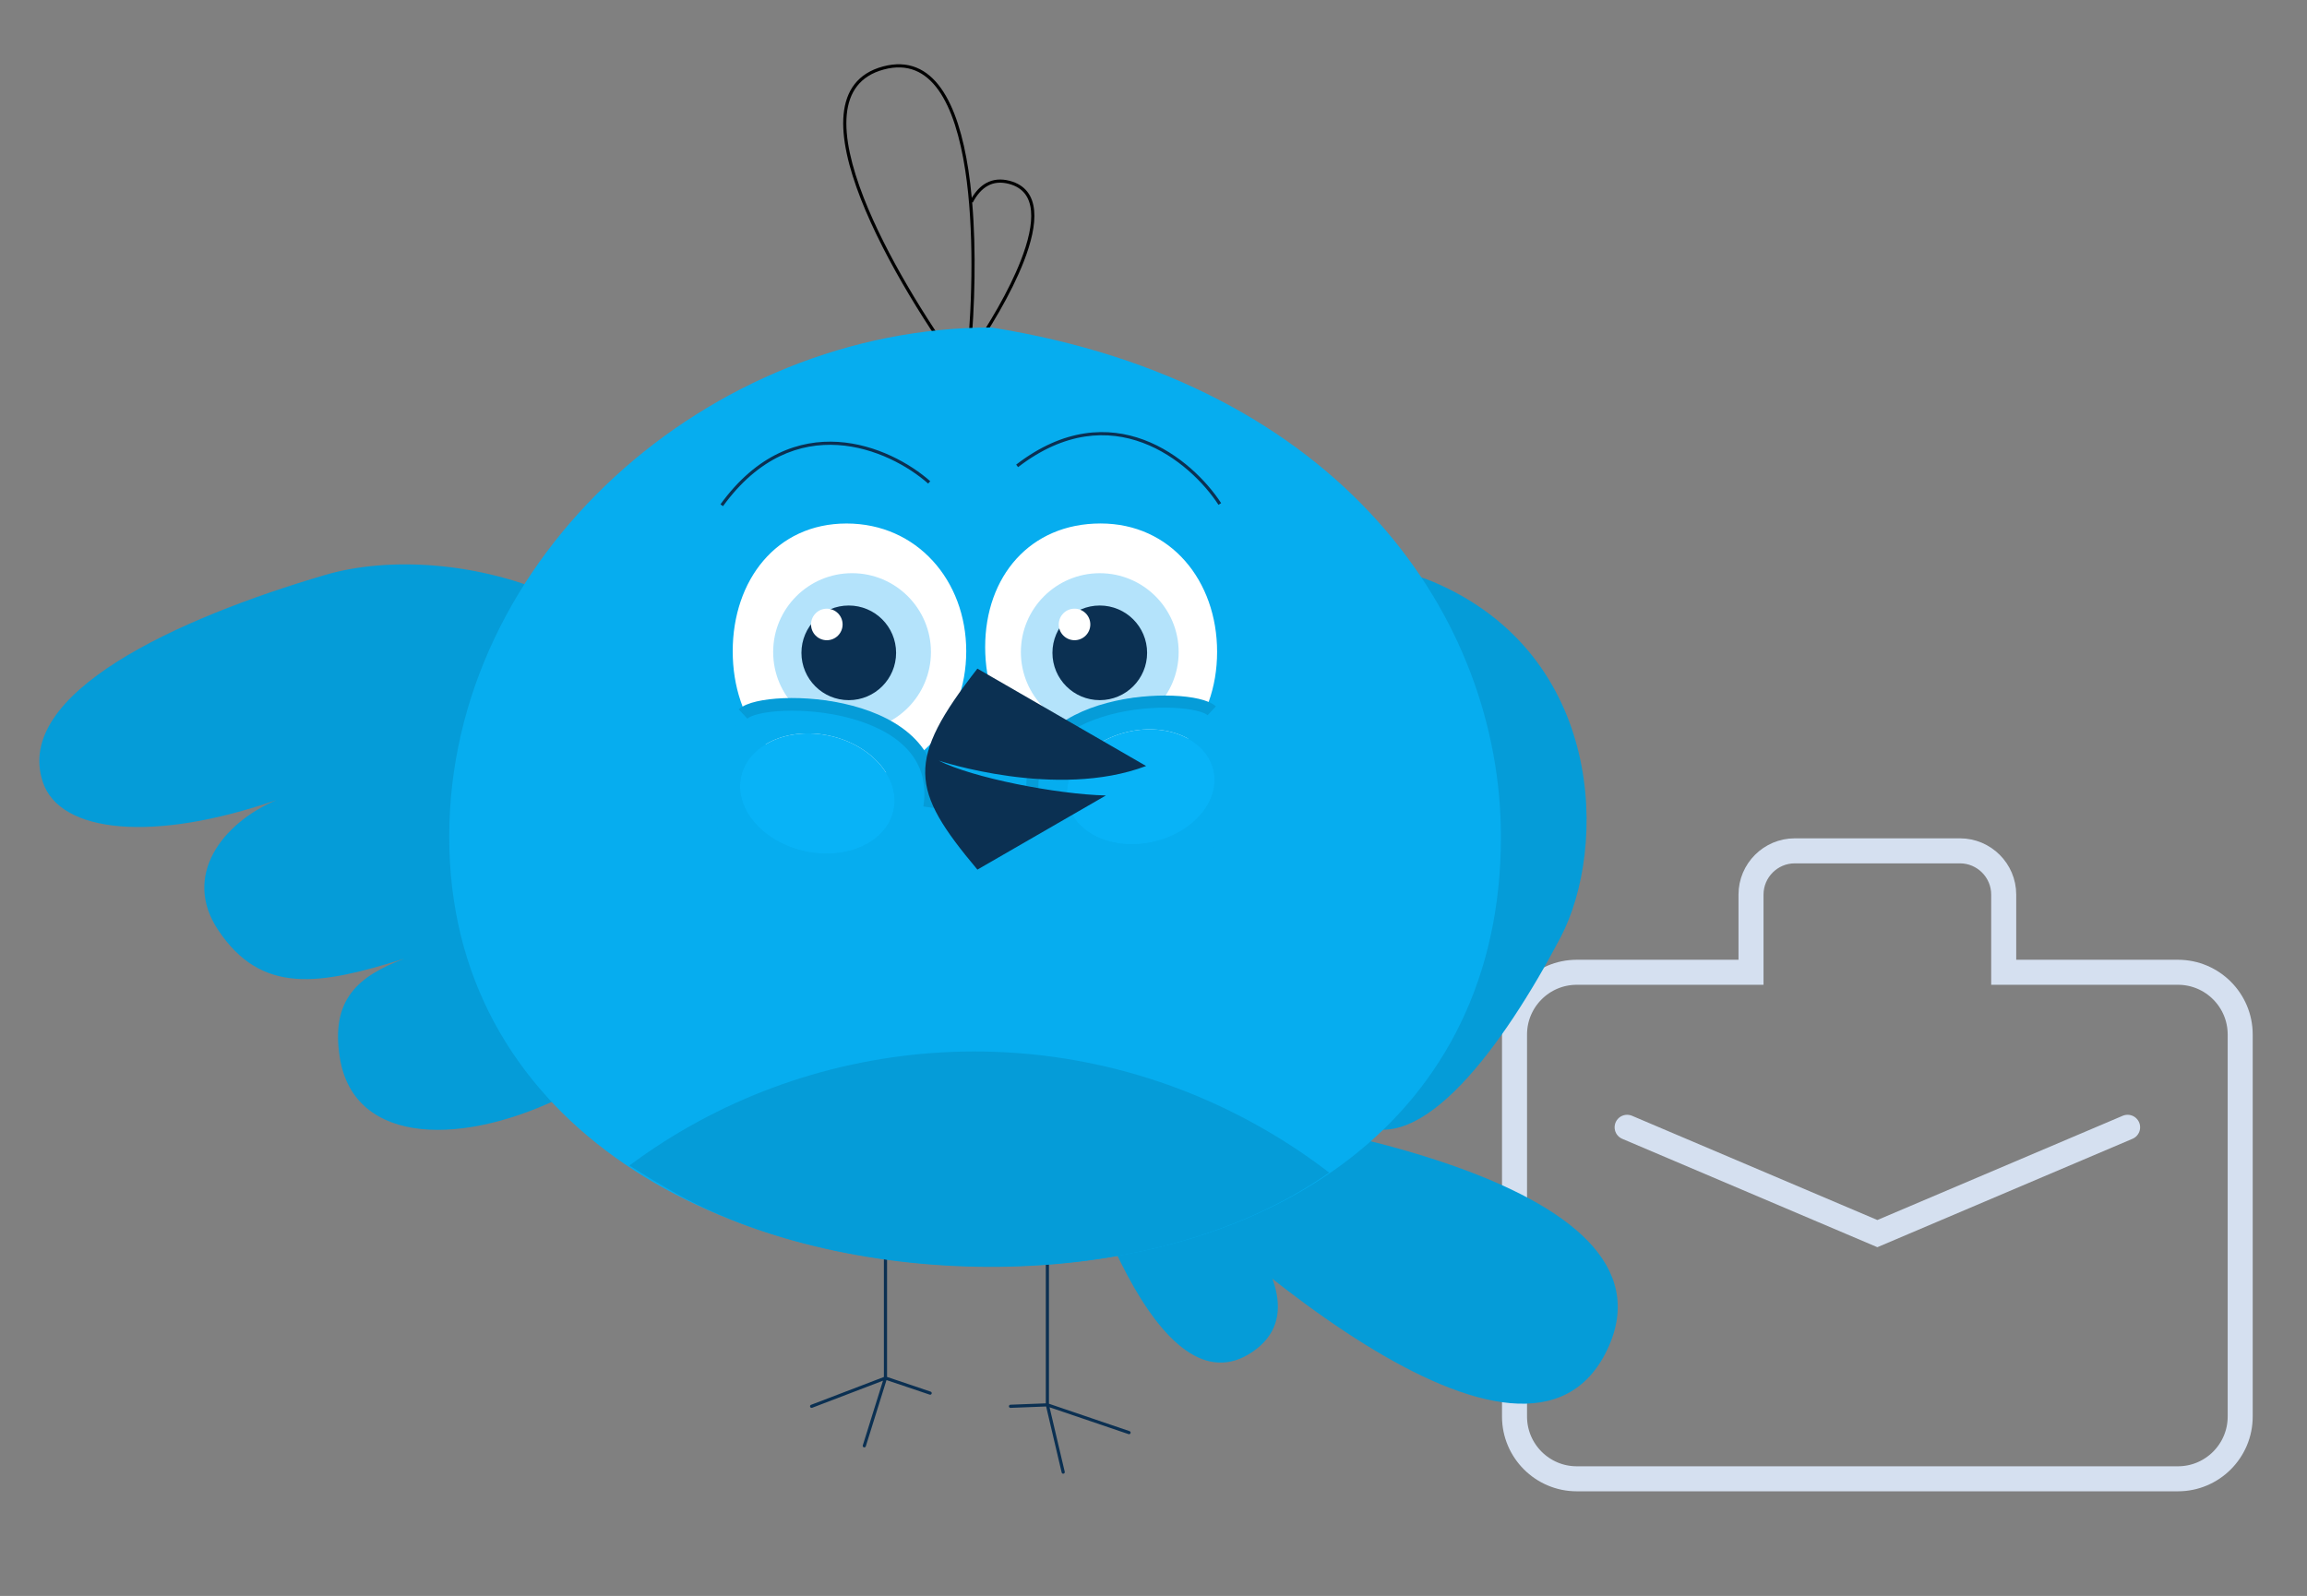 <svg width="237" height="164" viewBox="0 0 237 164" fill="none" xmlns="http://www.w3.org/2000/svg">
<rect x="0" y="0" width="237" height="164" fill="#808080" stroke="none"/>
<g clip-path="url(#clip0_2067_10638)">
<g clip-path="url(#clip1_2067_10638)">
<path d="M205.843 98.624V99.91H207.128H223.746C227.269 99.91 230.137 102.778 230.137 106.302V145.568C230.137 149.092 227.269 151.96 223.746 151.96H161.98C158.457 151.96 155.588 149.092 155.588 145.568V106.302C155.588 102.778 158.457 99.91 161.98 99.91H178.598H179.883V98.624V91.928C179.883 89.45 181.901 87.432 184.38 87.432H201.346C203.824 87.432 205.843 89.45 205.843 91.928V98.624Z" stroke="#D5E0F0" stroke-width="2.571"/>
<path d="M167.156 115.84L192.863 126.765L218.57 115.84" stroke="#D5E0F0" stroke-width="2.571" stroke-linecap="round"/>
</g>
<path d="M33.418 59.077C46.166 55.335 70.846 60.72 75.773 84.577C80.699 108.433 37.879 127.008 34.915 108.715C33.941 102.699 36.782 100.316 41.525 98.514C32.842 101.236 26.871 102.28 22.4 95.553C18.711 90.002 22.798 84.608 28.38 82.22C15.729 86.603 6.165 85.61 4.405 80.381C1.333 71.257 18.165 63.555 33.418 59.077Z" fill="#059CD8"/>
<path d="M160.307 96.345C165.164 87.115 164.847 67.287 147.252 59.796C129.657 52.305 108.721 82.378 122.34 87.495C126.818 89.178 129.093 87.361 131.215 83.99C127.774 90.25 126.044 94.684 130.528 99.167C134.227 102.867 139.012 100.558 141.716 96.634C136.381 105.689 135.662 113.203 139.412 115.369C145.958 119.148 154.495 107.389 160.307 96.345Z" fill="#059CD8"/>
<path d="M110.427 112.611C125.204 128.54 156.829 156.06 165.111 138.7C173.394 121.34 132.106 114.074 110.427 112.611Z" fill="#059CD8"/>
<path d="M107.952 108.703C110.874 121.512 119.114 145.482 128.699 138.896C138.284 132.31 118.861 116.023 107.952 108.703Z" fill="#059CD8"/>
<path d="M107.938 111.962C120.491 115.836 145.371 120.685 144.459 109.091C143.548 97.497 119.732 106.174 107.938 111.962Z" fill="#059CD8"/>
<path fill-rule="evenodd" clip-rule="evenodd" d="M99.671 36.715C99.601 37.461 99.526 38.178 99.447 38.858L99.399 39.264L99.156 38.936C95.622 34.186 90.951 26.887 88.428 20.43C87.168 17.204 86.435 14.167 86.664 11.757C86.779 10.549 87.136 9.49 87.797 8.644C88.459 7.797 89.416 7.176 90.709 6.83C92.001 6.483 93.141 6.543 94.138 6.945C95.133 7.347 95.971 8.086 96.675 9.075C98.078 11.048 98.962 14.043 99.484 17.467C99.625 18.394 99.739 19.353 99.831 20.334C100.237 19.66 100.727 19.132 101.319 18.807C102.007 18.43 102.813 18.336 103.746 18.586C104.539 18.799 105.13 19.181 105.54 19.706C105.949 20.229 106.168 20.882 106.238 21.621C106.378 23.094 105.931 24.941 105.168 26.894C103.868 30.222 101.627 33.916 99.671 36.715ZM99.294 37.248C99.254 37.646 99.213 38.034 99.171 38.412C99.051 38.25 98.93 38.084 98.808 37.916C98.967 37.701 99.129 37.478 99.294 37.248ZM99.73 36.06C101.595 33.34 103.649 29.89 104.866 26.776C105.624 24.837 106.048 23.047 105.916 21.652C105.85 20.957 105.646 20.368 105.285 19.905C104.924 19.444 104.397 19.096 103.662 18.899C102.799 18.668 102.08 18.759 101.475 19.091C100.866 19.425 100.356 20.014 99.936 20.806L99.87 20.772C100.304 25.853 100.129 31.464 99.73 36.06ZM99.356 36.599C99.101 36.963 98.851 37.311 98.609 37.641C95.208 32.923 91.051 26.252 88.73 20.312C87.475 17.099 86.766 14.121 86.987 11.787C87.098 10.624 87.439 9.629 88.052 8.844C88.665 8.06 89.557 7.474 90.793 7.143C92.028 6.812 93.094 6.873 94.016 7.246C94.94 7.619 95.733 8.31 96.411 9.262C97.769 11.172 98.644 14.107 99.163 17.516C100.076 23.512 99.882 30.912 99.356 36.599Z" fill="black"/>
<path fill-rule="evenodd" clip-rule="evenodd" d="M90.965 123.075C91.055 123.075 91.127 123.148 91.127 123.238L91.127 141.492L95.609 143.004C95.694 143.032 95.739 143.124 95.71 143.209C95.682 143.294 95.59 143.34 95.505 143.311L91.071 141.815L88.945 148.619C88.918 148.704 88.828 148.752 88.742 148.725C88.657 148.699 88.609 148.608 88.636 148.522L90.711 141.879L83.435 144.662C83.352 144.694 83.258 144.652 83.226 144.569C83.194 144.485 83.236 144.391 83.319 144.359L90.803 141.497L90.803 123.238C90.803 123.148 90.876 123.075 90.965 123.075ZM107.598 125.83C107.687 125.83 107.76 125.903 107.76 125.992L107.76 144.247L116.041 147.063C116.126 147.092 116.172 147.184 116.143 147.269C116.114 147.353 116.022 147.399 115.937 147.37L107.822 144.611L109.381 151.239C109.401 151.326 109.347 151.414 109.26 151.434C109.173 151.455 109.086 151.401 109.065 151.313L107.47 144.53L103.816 144.672C103.727 144.675 103.651 144.606 103.648 144.516C103.644 144.427 103.714 144.351 103.803 144.348L107.436 144.207L107.436 125.992C107.436 125.903 107.508 125.83 107.598 125.83Z" fill="#0B3052"/>
<path d="M101.847 130.136C72.939 130.136 46.149 114.905 46.149 85.997C46.149 57.088 72.939 33.653 101.847 33.653C137.839 39.366 154.191 63.517 154.191 85.997C154.191 114.905 130.756 130.136 101.847 130.136Z" fill="#06ADEF"/>
<path fill-rule="evenodd" clip-rule="evenodd" d="M64.661 119.768C66.273 120.8 67.936 121.793 69.648 122.745C86.943 132.367 117.74 133.7 136.547 120.497C134.222 118.708 131.736 117.068 129.094 115.598C107.953 103.836 82.78 106.266 64.661 119.768Z" fill="#059CD8"/>
<path fill-rule="evenodd" clip-rule="evenodd" d="M117.516 45.198C121.184 46.571 123.983 49.449 125.449 51.7L125.177 51.877C123.738 49.667 120.988 46.844 117.402 45.502C113.828 44.165 109.408 44.291 104.589 48.001L104.391 47.744C109.298 43.967 113.836 43.821 117.516 45.198ZM86.084 45.409C90.026 45.657 93.531 47.647 95.565 49.449L95.35 49.692C93.356 47.924 89.916 45.975 86.064 45.733C82.225 45.492 77.956 46.944 74.276 52.014L74.014 51.824C77.756 46.668 82.13 45.161 86.084 45.409Z" fill="#0B3052"/>
<path d="M101.045 66.494C101.045 73.864 105.748 80.213 113.062 80.213C120.385 80.213 125.196 74.34 125.196 66.981C125.196 59.619 120.383 53.63 113.062 53.63C109.39 53.63 106.39 55.012 104.306 57.304C102.221 59.598 101.045 62.813 101.045 66.494Z" fill="white" stroke="#06ADEF" stroke-width="0.324"/>
<path d="M104.876 67.006C104.876 71.482 108.504 75.111 112.98 75.111C117.456 75.111 121.085 71.482 121.085 67.006C121.085 62.53 117.456 58.902 112.98 58.902C108.504 58.902 104.876 62.53 104.876 67.006Z" fill="#B4E3FB"/>
<path d="M108.118 67.084C108.118 69.77 110.295 71.947 112.981 71.947C115.666 71.947 117.843 69.77 117.843 67.084C117.843 64.399 115.666 62.222 112.981 62.222C110.295 62.222 108.118 64.399 108.118 67.084Z" fill="#0B3052"/>
<path d="M108.767 64.167C108.767 65.062 109.493 65.788 110.388 65.788C111.283 65.788 112.009 65.062 112.009 64.167C112.009 63.272 111.283 62.546 110.388 62.546C109.493 62.546 108.767 63.272 108.767 64.167Z" fill="white"/>
<path d="M75.111 66.924C75.111 70.606 76.248 73.931 78.295 76.332C80.34 78.73 83.299 80.215 86.966 80.215C94.294 80.215 99.425 74.278 99.425 66.924C99.425 59.569 94.294 53.633 86.966 53.633C83.299 53.633 80.34 55.118 78.295 57.516C76.248 59.917 75.111 63.241 75.111 66.924Z" fill="white" stroke="#06ADEF" stroke-width="0.324"/>
<path d="M79.428 67.004C79.428 71.48 83.057 75.109 87.533 75.109C92.009 75.109 95.637 71.48 95.637 67.004C95.637 62.528 92.009 58.9 87.533 58.9C83.057 58.9 79.428 62.528 79.428 67.004Z" fill="#B4E3FB"/>
<path d="M82.332 67.085C82.332 69.77 84.509 71.948 87.194 71.948C89.88 71.948 92.057 69.77 92.057 67.085C92.057 64.399 89.88 62.222 87.194 62.222C84.509 62.222 82.332 64.399 82.332 67.085Z" fill="#0B3052"/>
<path d="M83.319 64.168C83.319 65.064 84.045 65.789 84.94 65.789C85.835 65.789 86.561 65.064 86.561 64.168C86.561 63.273 85.835 62.547 84.94 62.547C84.045 62.547 83.319 63.273 83.319 64.168Z" fill="white"/>
<path d="M124.669 79.173C125.371 82.299 122.591 85.585 118.46 86.512C114.329 87.439 110.412 85.657 109.71 82.531C109.008 79.405 111.788 76.119 115.919 75.192C120.05 74.264 123.968 76.047 124.669 79.173Z" fill="#08B3F7"/>
<path fill-rule="evenodd" clip-rule="evenodd" d="M125.908 85.808C124.276 87.737 121.891 89.14 119.187 89.747C116.482 90.354 113.726 90.105 111.427 89.059C109.125 88.012 107.104 86.054 106.476 83.257C105.848 80.46 106.838 77.826 108.472 75.896C110.103 73.967 112.489 72.564 115.193 71.957C117.898 71.35 120.654 71.599 122.953 72.645C125.255 73.692 127.276 75.65 127.904 78.447C128.532 81.244 127.541 83.878 125.908 85.808ZM118.461 86.512C122.591 85.585 125.371 82.299 124.67 79.173C123.968 76.047 120.05 74.264 115.919 75.192C111.788 76.119 109.008 79.405 109.71 82.531C110.412 85.657 114.33 87.44 118.461 86.512Z" fill="#06ADEF"/>
<path fill-rule="evenodd" clip-rule="evenodd" d="M108.466 76.386C107.129 77.77 106.39 79.622 106.774 82.121L105.546 82.31C105.101 79.422 105.968 77.182 107.573 75.522C109.152 73.887 111.412 72.847 113.729 72.232C116.054 71.616 118.495 71.411 120.499 71.49C121.501 71.529 122.408 71.639 123.147 71.811C123.856 71.976 124.51 72.219 124.906 72.588L124.058 73.498C123.915 73.363 123.538 73.178 122.866 73.022C122.223 72.873 121.396 72.769 120.45 72.732C118.557 72.658 116.241 72.852 114.048 73.434C111.848 74.018 109.829 74.976 108.466 76.386Z" fill="#059CD8"/>
<path d="M76.137 79.786C75.403 83.056 78.311 86.494 82.633 87.464C86.955 88.434 91.054 86.57 91.788 83.299C92.522 80.028 89.614 76.591 85.292 75.62C80.97 74.65 76.871 76.515 76.137 79.786Z" fill="#08B3F7"/>
<path fill-rule="evenodd" clip-rule="evenodd" d="M74.841 86.728C76.549 88.745 79.044 90.213 81.874 90.848C84.703 91.483 87.587 91.223 89.992 90.129C92.4 89.033 94.515 86.985 95.172 84.058C95.829 81.132 94.793 78.377 93.084 76.357C91.377 74.339 88.881 72.871 86.052 72.236C83.222 71.601 80.339 71.861 77.933 72.956C75.525 74.052 73.41 76.1 72.753 79.026C72.096 81.952 73.133 84.708 74.841 86.728ZM82.633 87.464C78.311 86.494 75.403 83.056 76.137 79.786C76.871 76.515 80.97 74.65 85.292 75.62C89.614 76.59 92.522 80.028 91.788 83.299C91.054 86.569 86.955 88.434 82.633 87.464Z" fill="#06ADEF"/>
<path fill-rule="evenodd" clip-rule="evenodd" d="M93.088 76.867C94.488 78.316 95.261 80.253 94.859 82.868L96.144 83.065C96.609 80.044 95.703 77.701 94.024 75.963C92.371 74.253 90.007 73.165 87.582 72.522C85.15 71.877 82.597 71.663 80.5 71.745C79.452 71.786 78.502 71.902 77.73 72.081C76.987 72.254 76.304 72.508 75.889 72.894L76.776 73.846C76.926 73.706 77.32 73.512 78.024 73.348C78.697 73.192 79.561 73.083 80.551 73.045C82.532 72.967 84.954 73.171 87.249 73.779C89.551 74.39 91.663 75.392 93.088 76.867Z" fill="#059CD8"/>
<path fill-rule="evenodd" clip-rule="evenodd" d="M117.741 78.713C108.547 82.197 96.437 78.161 96.437 78.161C99.844 79.912 108.55 81.625 113.608 81.742L100.41 89.361C93.483 81.114 93.04 78.16 100.41 68.707L117.741 78.713Z" fill="#0B3052"/>
</g>
<defs>
<clipPath id="clip0_2067_10638">
<rect width="235.294" height="163.009" fill="white" transform="translate(0.882)"/>
</clipPath>
<clipPath id="clip1_2067_10638">
<rect width="77.12" height="77.12" fill="white" transform="translate(154.303 81.136)"/>
</clipPath>
</defs>
</svg>
